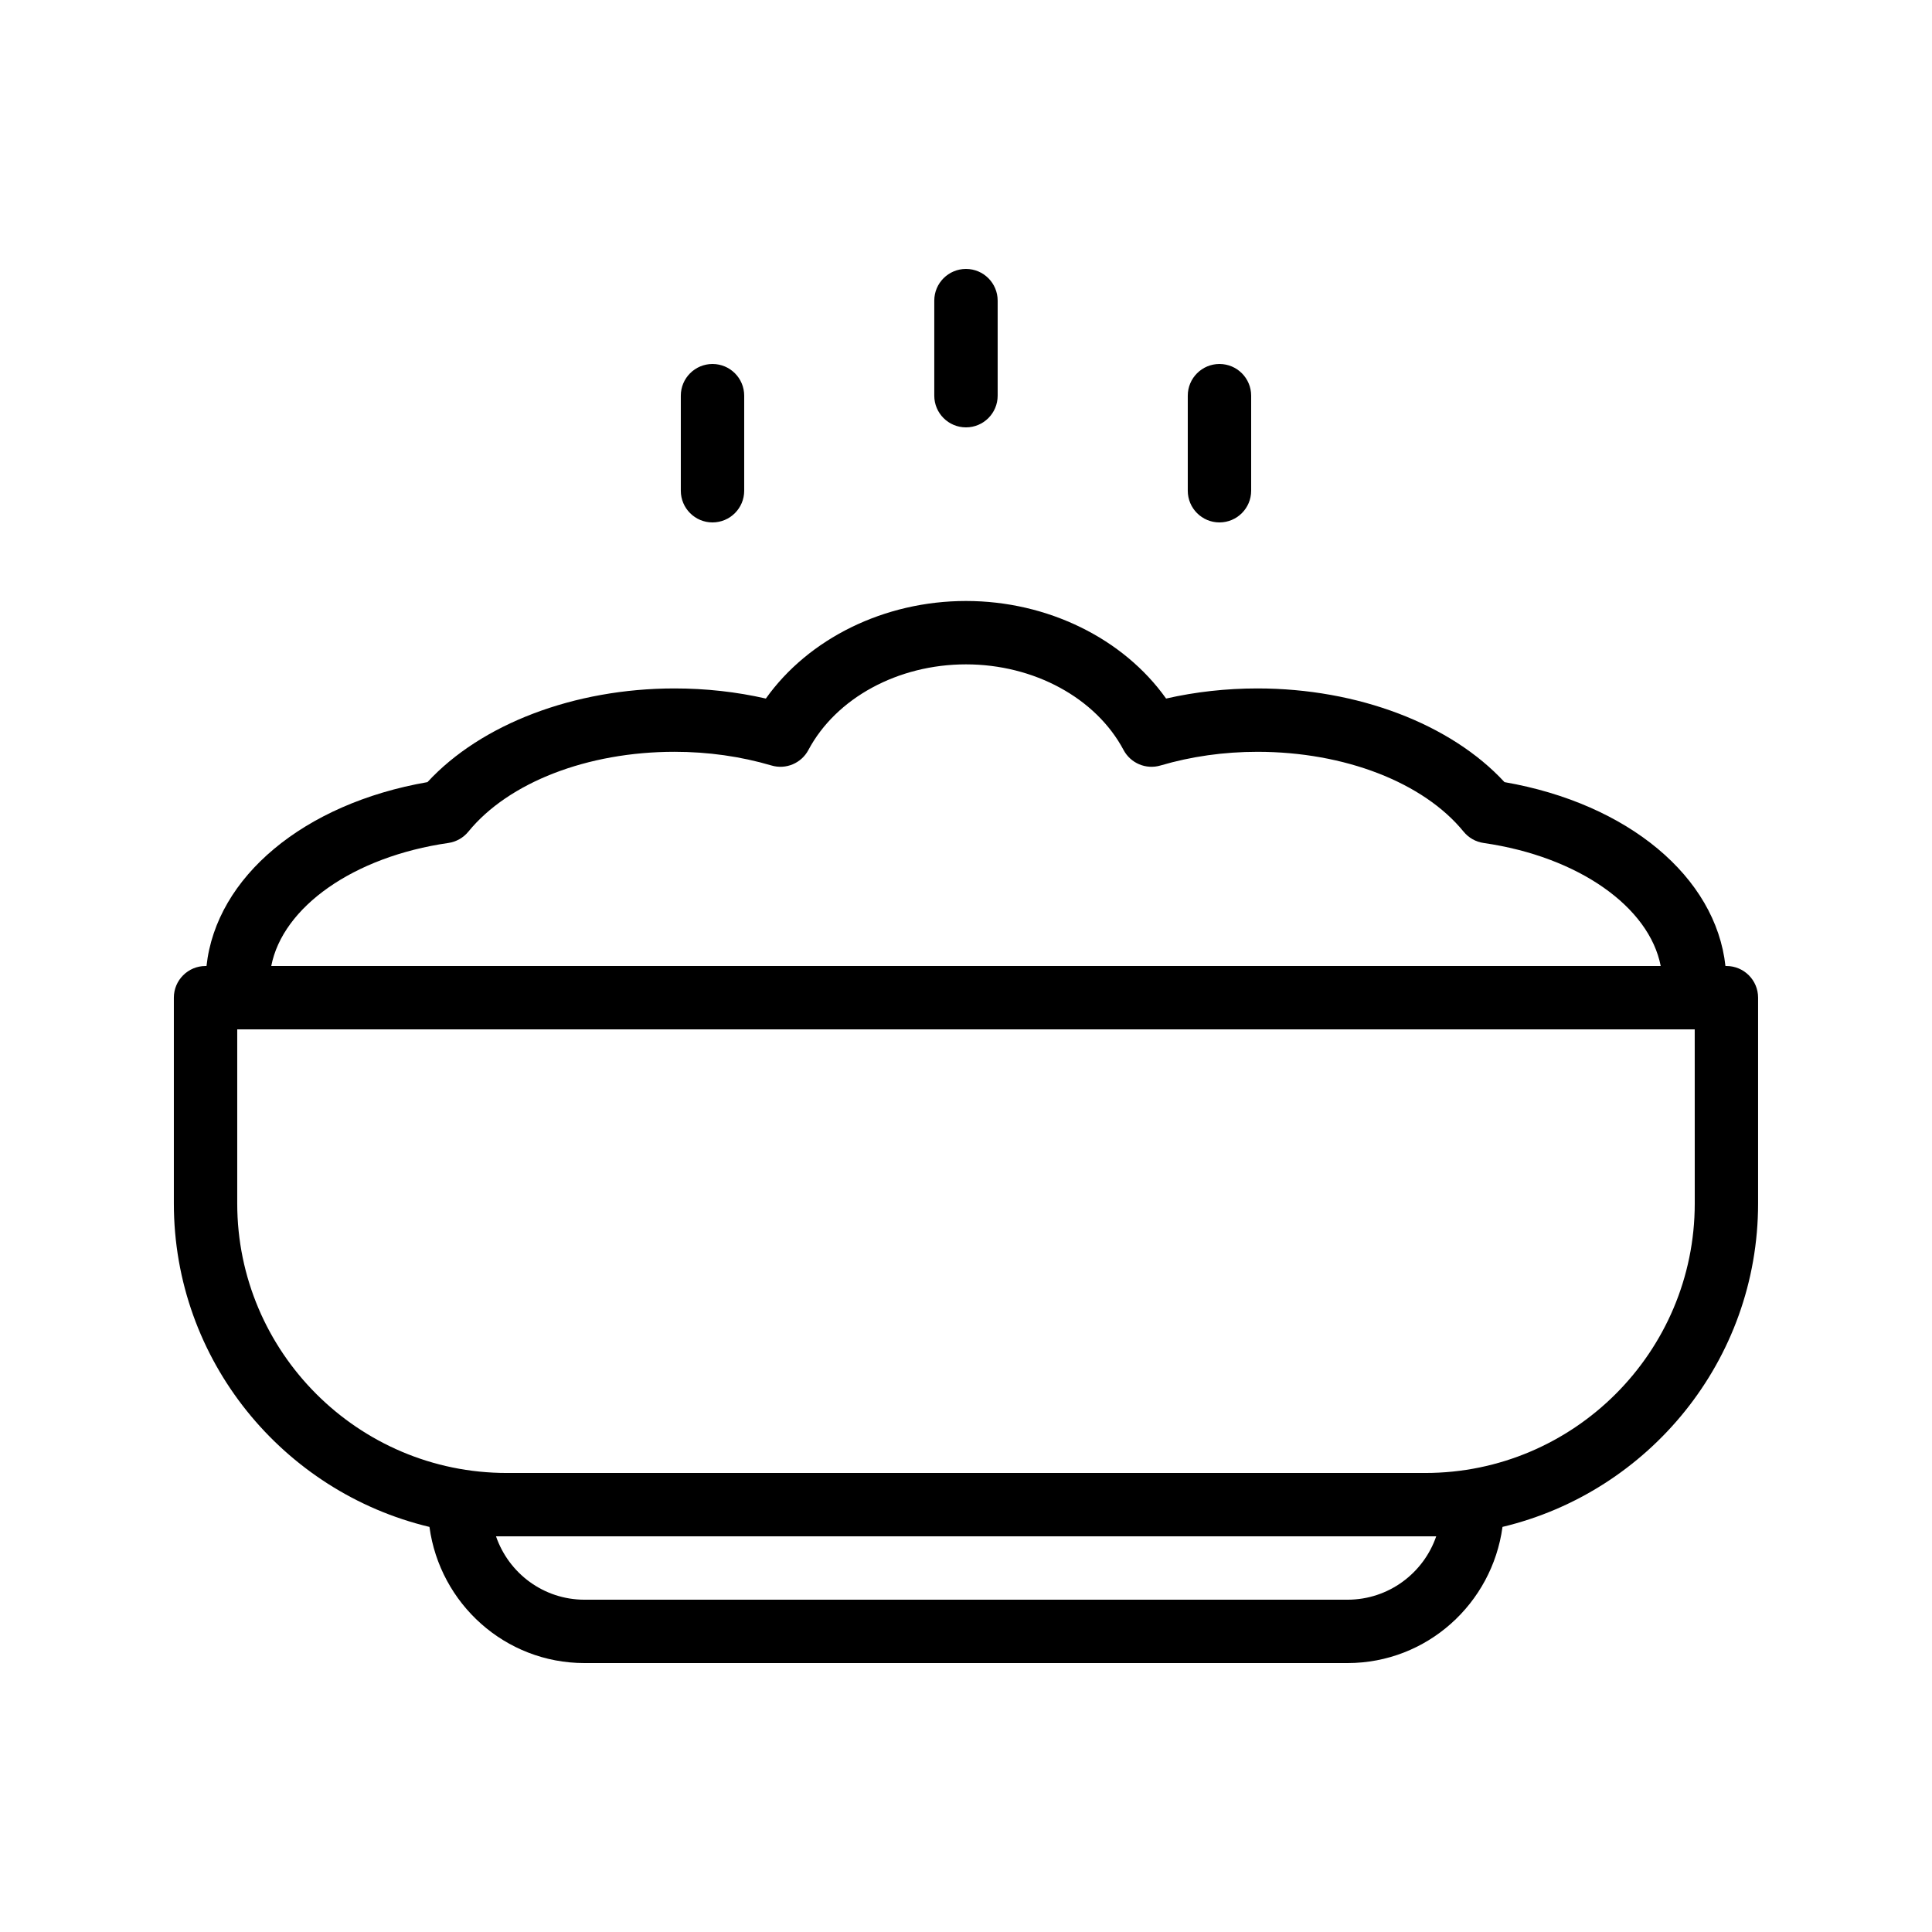 <?xml version="1.0" encoding="UTF-8"?>
<!-- Uploaded to: ICON Repo, www.iconrepo.com, Generator: ICON Repo Mixer Tools -->
<svg fill="#000000" width="800px" height="800px" version="1.1" viewBox="144 144 512 512" xmlns="http://www.w3.org/2000/svg">
 <g>
  <path d="m601.52 400h-0.258c-2.566-23.586-25.77-43.031-58.555-48.73-14.199-15.387-38.902-24.828-65.461-24.828-8.277 0-16.398 0.902-24.219 2.68-11.285-15.887-31.375-25.855-53.031-25.855-21.652 0-41.742 9.969-53.035 25.855-7.816-1.781-15.934-2.68-24.215-2.68-26.559 0-51.262 9.441-65.461 24.828-32.789 5.699-55.992 25.145-58.559 48.73h-0.254c-4.637 0-8.398 3.758-8.398 8.398v54.531c0 41.582 28.953 76.445 67.738 85.719 2.75 20.316 20.023 36.082 41.09 36.082h202.19c21.059 0 38.336-15.766 41.086-36.086 38.781-9.27 67.734-44.137 67.734-85.719v-54.531c0-4.637-3.758-8.395-8.395-8.395zm-338.7-32.605c2.082-0.301 3.977-1.375 5.305-3.004 10.641-13.051 31.57-21.156 54.621-21.156 8.898 0 17.543 1.223 25.703 3.625 3.82 1.141 7.918-0.59 9.785-4.106 7.344-13.785 23.738-22.691 41.762-22.691 18.027 0 34.418 8.906 41.758 22.691 1.871 3.519 5.965 5.242 9.785 4.109 8.164-2.402 16.809-3.625 25.707-3.625 23.051 0 43.98 8.105 54.621 21.156 1.328 1.633 3.223 2.707 5.305 3.004 25.215 3.637 43.91 16.996 46.934 32.602h-368.22c3.027-15.605 21.719-28.965 46.938-32.605zm261.79 183.75c-3.356 9.758-12.629 16.793-23.512 16.793h-202.19c-10.824 0-20.059-6.953-23.461-16.793zm68.516-88.215c0 39.383-32.043 71.422-71.422 71.422h-243.41c-39.383 0-71.426-32.039-71.426-71.422v-46.133h386.25z"/>
  <path d="m341.22 274.05v-25.191c0-4.637-3.758-8.398-8.398-8.398-4.637 0-8.398 3.758-8.398 8.398v25.191c0 4.637 3.758 8.398 8.398 8.398 4.637-0.004 8.398-3.762 8.398-8.398z"/>
  <path d="m475.57 274.05v-25.191c0-4.637-3.758-8.398-8.398-8.398-4.637 0-8.398 3.758-8.398 8.398v25.191c0 4.637 3.758 8.398 8.398 8.398 4.637-0.004 8.398-3.762 8.398-8.398z"/>
  <path d="m408.39 248.86v-25.191c0-4.637-3.758-8.398-8.398-8.398-4.637 0-8.398 3.758-8.398 8.398v25.191c0 4.637 3.758 8.398 8.398 8.398s8.398-3.762 8.398-8.398z"/>
 </g>
</svg>